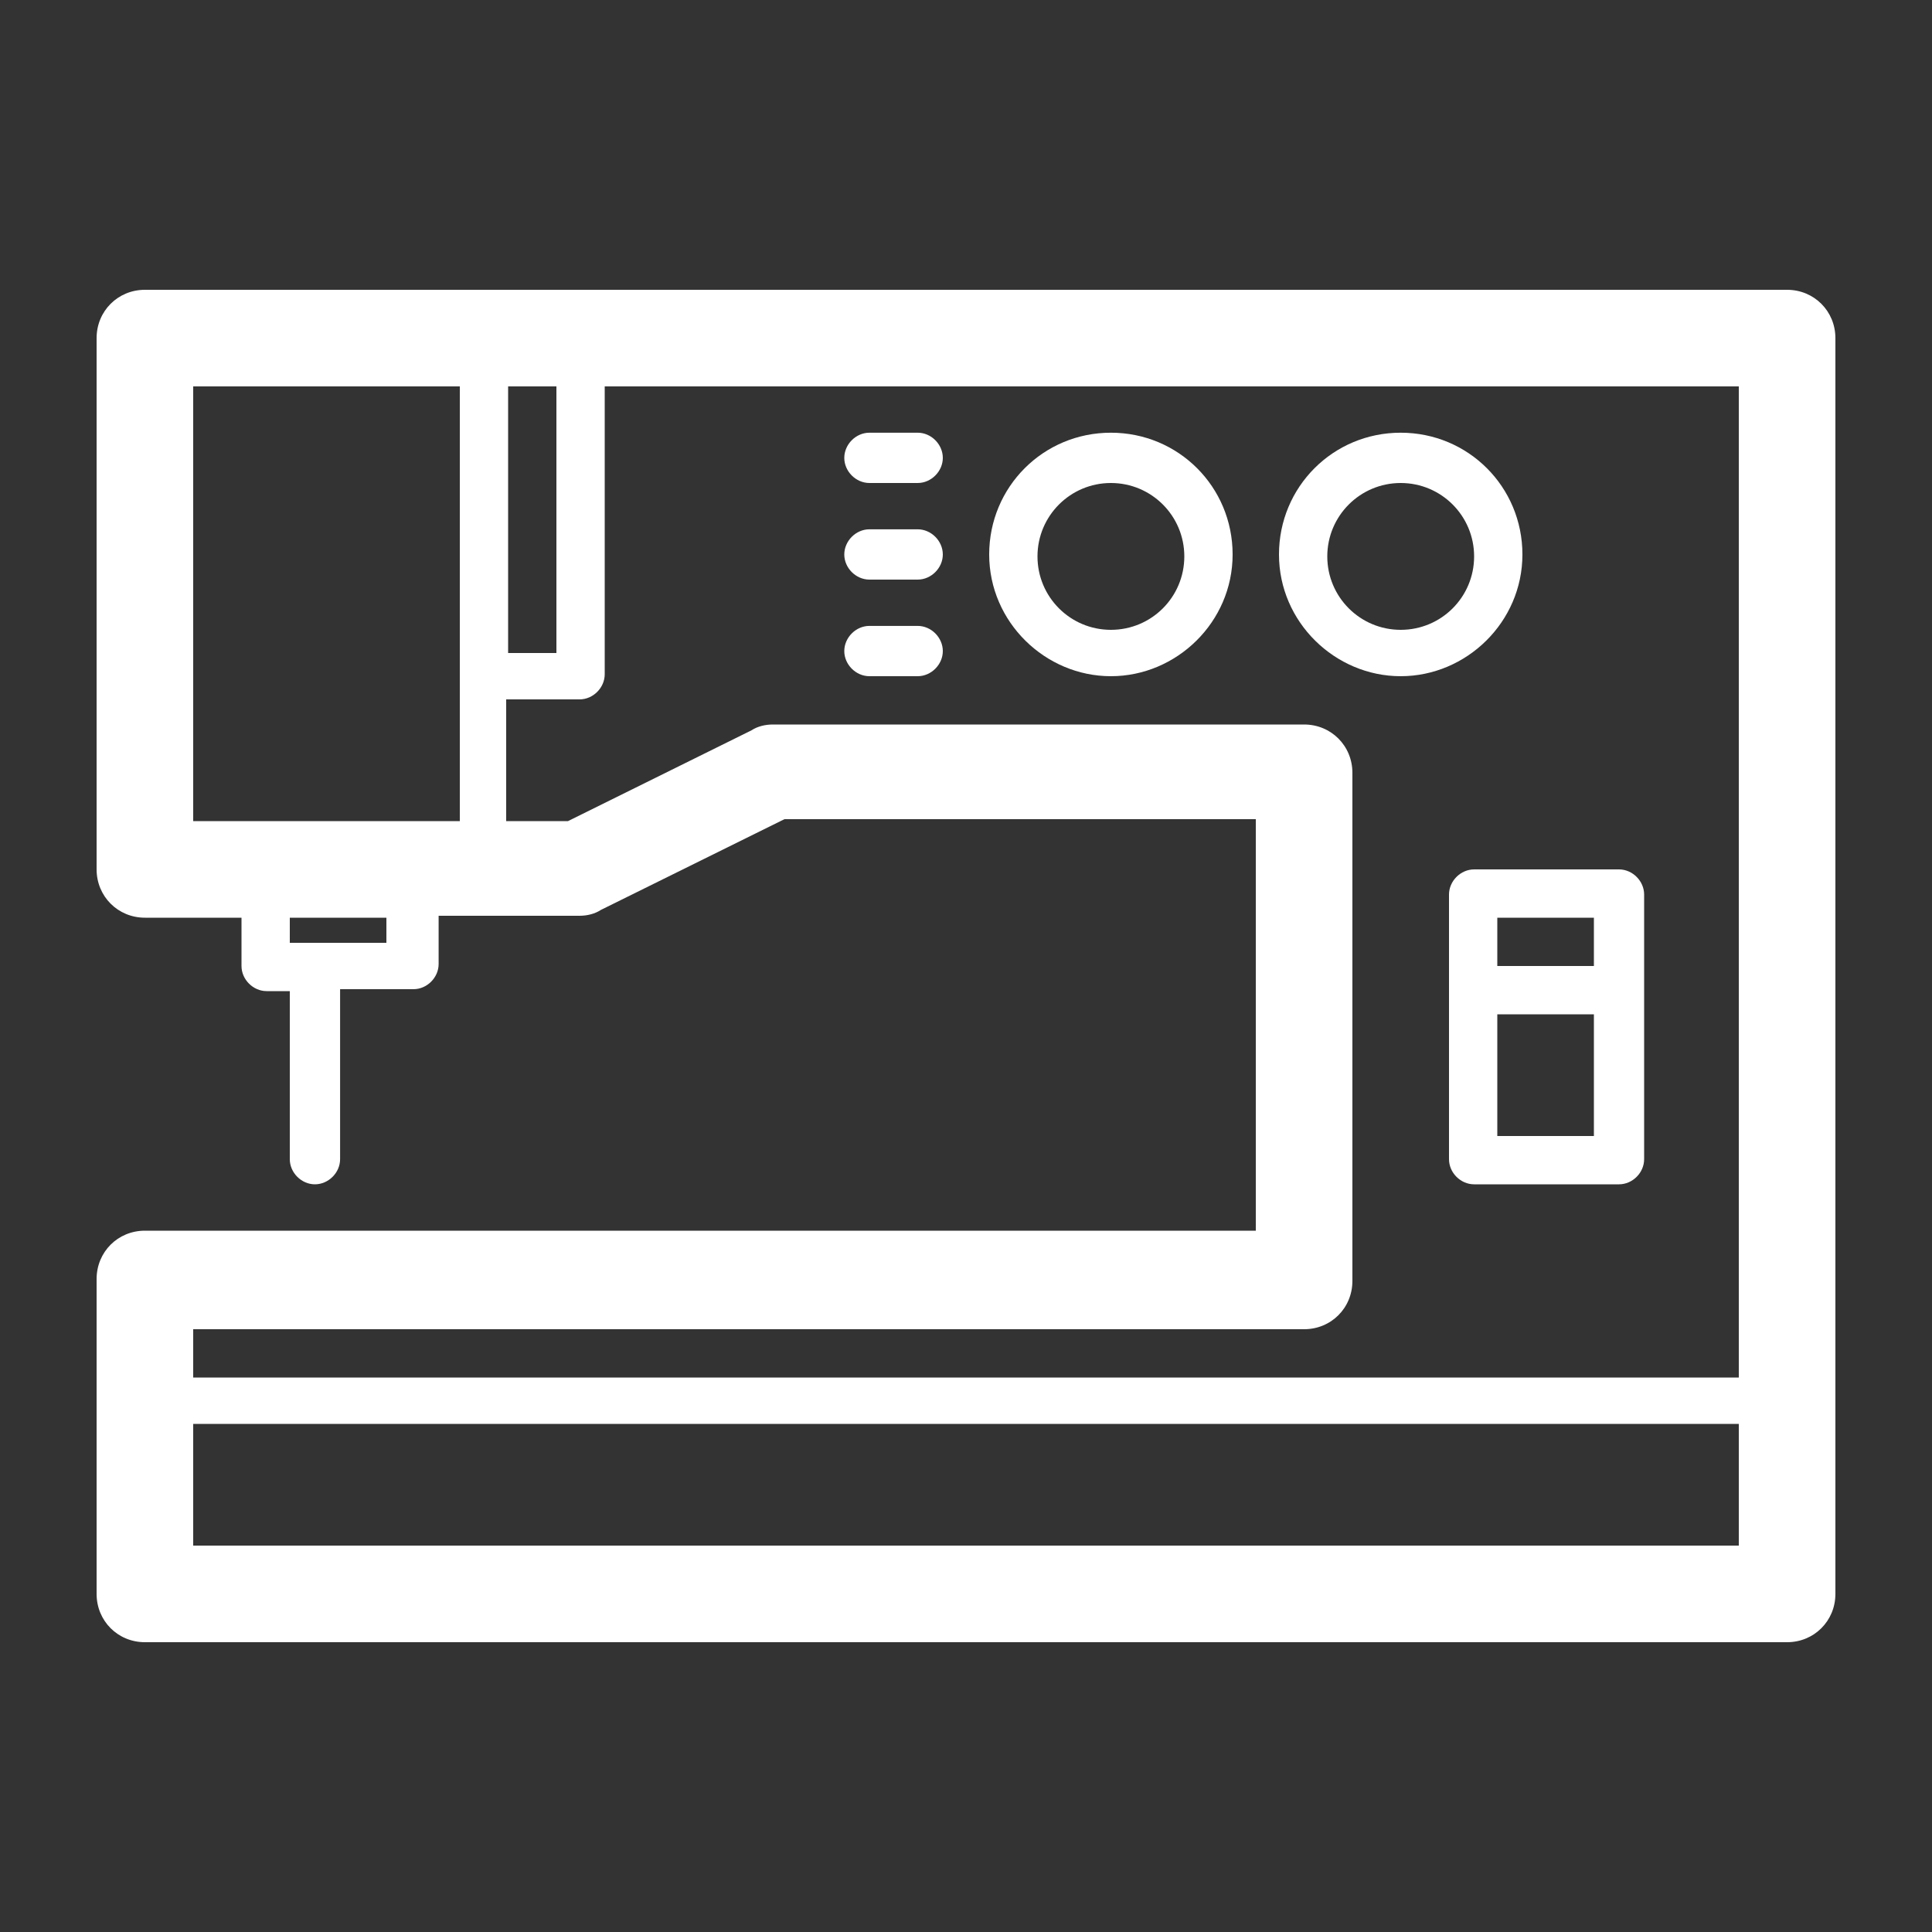 <svg width="30" height="30" viewBox="0 0 30 30" fill="none" xmlns="http://www.w3.org/2000/svg">
<rect x="0" y="0" width="30" height="30" fill="#333333" stroke="none"/>
<path d="M27.75 4.5H2.25C1.831 4.5 1.5 4.83 1.5 5.25V13.5C1.5 13.919 1.831 14.25 2.25 14.25H3.75V15C3.75 15.21 3.931 15.39 4.14 15.39H4.5V18C4.5 18.21 4.681 18.39 4.89 18.39C5.1 18.39 5.281 18.21 5.281 18V15.36H6.421C6.631 15.36 6.811 15.179 6.811 14.97V14.22H9C9.12 14.22 9.24 14.189 9.331 14.129L12.181 12.72H19.5V19.11H2.25C1.83 19.11 1.5 19.44 1.5 19.86V24.75C1.5 25.17 1.83 25.5 2.25 25.5H27.75C28.169 25.5 28.5 25.17 28.5 24.75V5.25C28.5 4.831 28.169 4.5 27.75 4.5L27.75 4.5ZM7.89 6H8.64V10.14H7.89V6ZM6 14.64H4.5V14.25H6V14.64ZM7.14 12.75H3V6H7.14V12.75ZM27 24H3V22.11H27V24ZM27 21.39H3V20.64H20.25C20.67 20.64 21 20.31 21 19.89V12C21 11.581 20.67 11.25 20.25 11.25H12C11.881 11.25 11.76 11.28 11.67 11.34L8.82 12.75H7.86V10.86H9C9.21 10.86 9.39 10.679 9.39 10.47V6H27L27 21.39Z" fill="white"/>
<path d="M13.5 9H14.25C14.46 9 14.64 8.819 14.64 8.61C14.64 8.4 14.46 8.219 14.25 8.219H13.5C13.29 8.219 13.11 8.4 13.11 8.61C13.11 8.819 13.29 9 13.5 9Z" fill="white"/>
<path d="M13.5 10.5H14.25C14.46 10.5 14.64 10.319 14.64 10.11C14.64 9.9 14.46 9.719 14.25 9.719H13.5C13.29 9.719 13.11 9.9 13.11 10.11C13.11 10.319 13.29 10.5 13.5 10.5Z" fill="white"/>
<path d="M13.5 7.5H14.25C14.46 7.5 14.64 7.319 14.64 7.11C14.64 6.9 14.46 6.719 14.25 6.719H13.5C13.29 6.719 13.11 6.9 13.11 7.11C13.11 7.319 13.29 7.5 13.5 7.5Z" fill="white"/>
<path d="M17.25 10.5C18.27 10.5 19.14 9.66 19.14 8.61C19.14 7.56 18.3 6.719 17.25 6.719C16.2 6.719 15.36 7.56 15.36 8.61C15.36 9.66 16.231 10.5 17.25 10.5ZM17.25 7.5C17.881 7.5 18.39 8.01 18.39 8.64C18.39 9.271 17.881 9.78 17.25 9.78C16.62 9.78 16.11 9.271 16.11 8.64C16.11 8.01 16.62 7.5 17.25 7.5Z" fill="white"/>
<path d="M21.75 10.5C22.77 10.5 23.64 9.66 23.64 8.61C23.64 7.56 22.8 6.719 21.75 6.719C20.7 6.719 19.86 7.56 19.86 8.61C19.86 9.66 20.731 10.5 21.75 10.5ZM21.75 7.5C22.381 7.5 22.89 8.01 22.89 8.64C22.89 9.271 22.381 9.78 21.75 9.78C21.12 9.78 20.61 9.271 20.61 8.64C20.61 8.01 21.12 7.5 21.75 7.5Z" fill="white"/>
<path d="M22.5 13.89V18C22.5 18.21 22.68 18.39 22.89 18.39H25.14C25.35 18.39 25.53 18.21 25.53 18V13.89C25.53 13.681 25.35 13.5 25.14 13.5H22.89C22.68 13.5 22.5 13.681 22.5 13.89ZM23.25 14.25H24.75V15H23.25V14.25ZM23.25 15.75H24.75V17.64H23.25V15.75Z" fill="white"/>
</svg>
